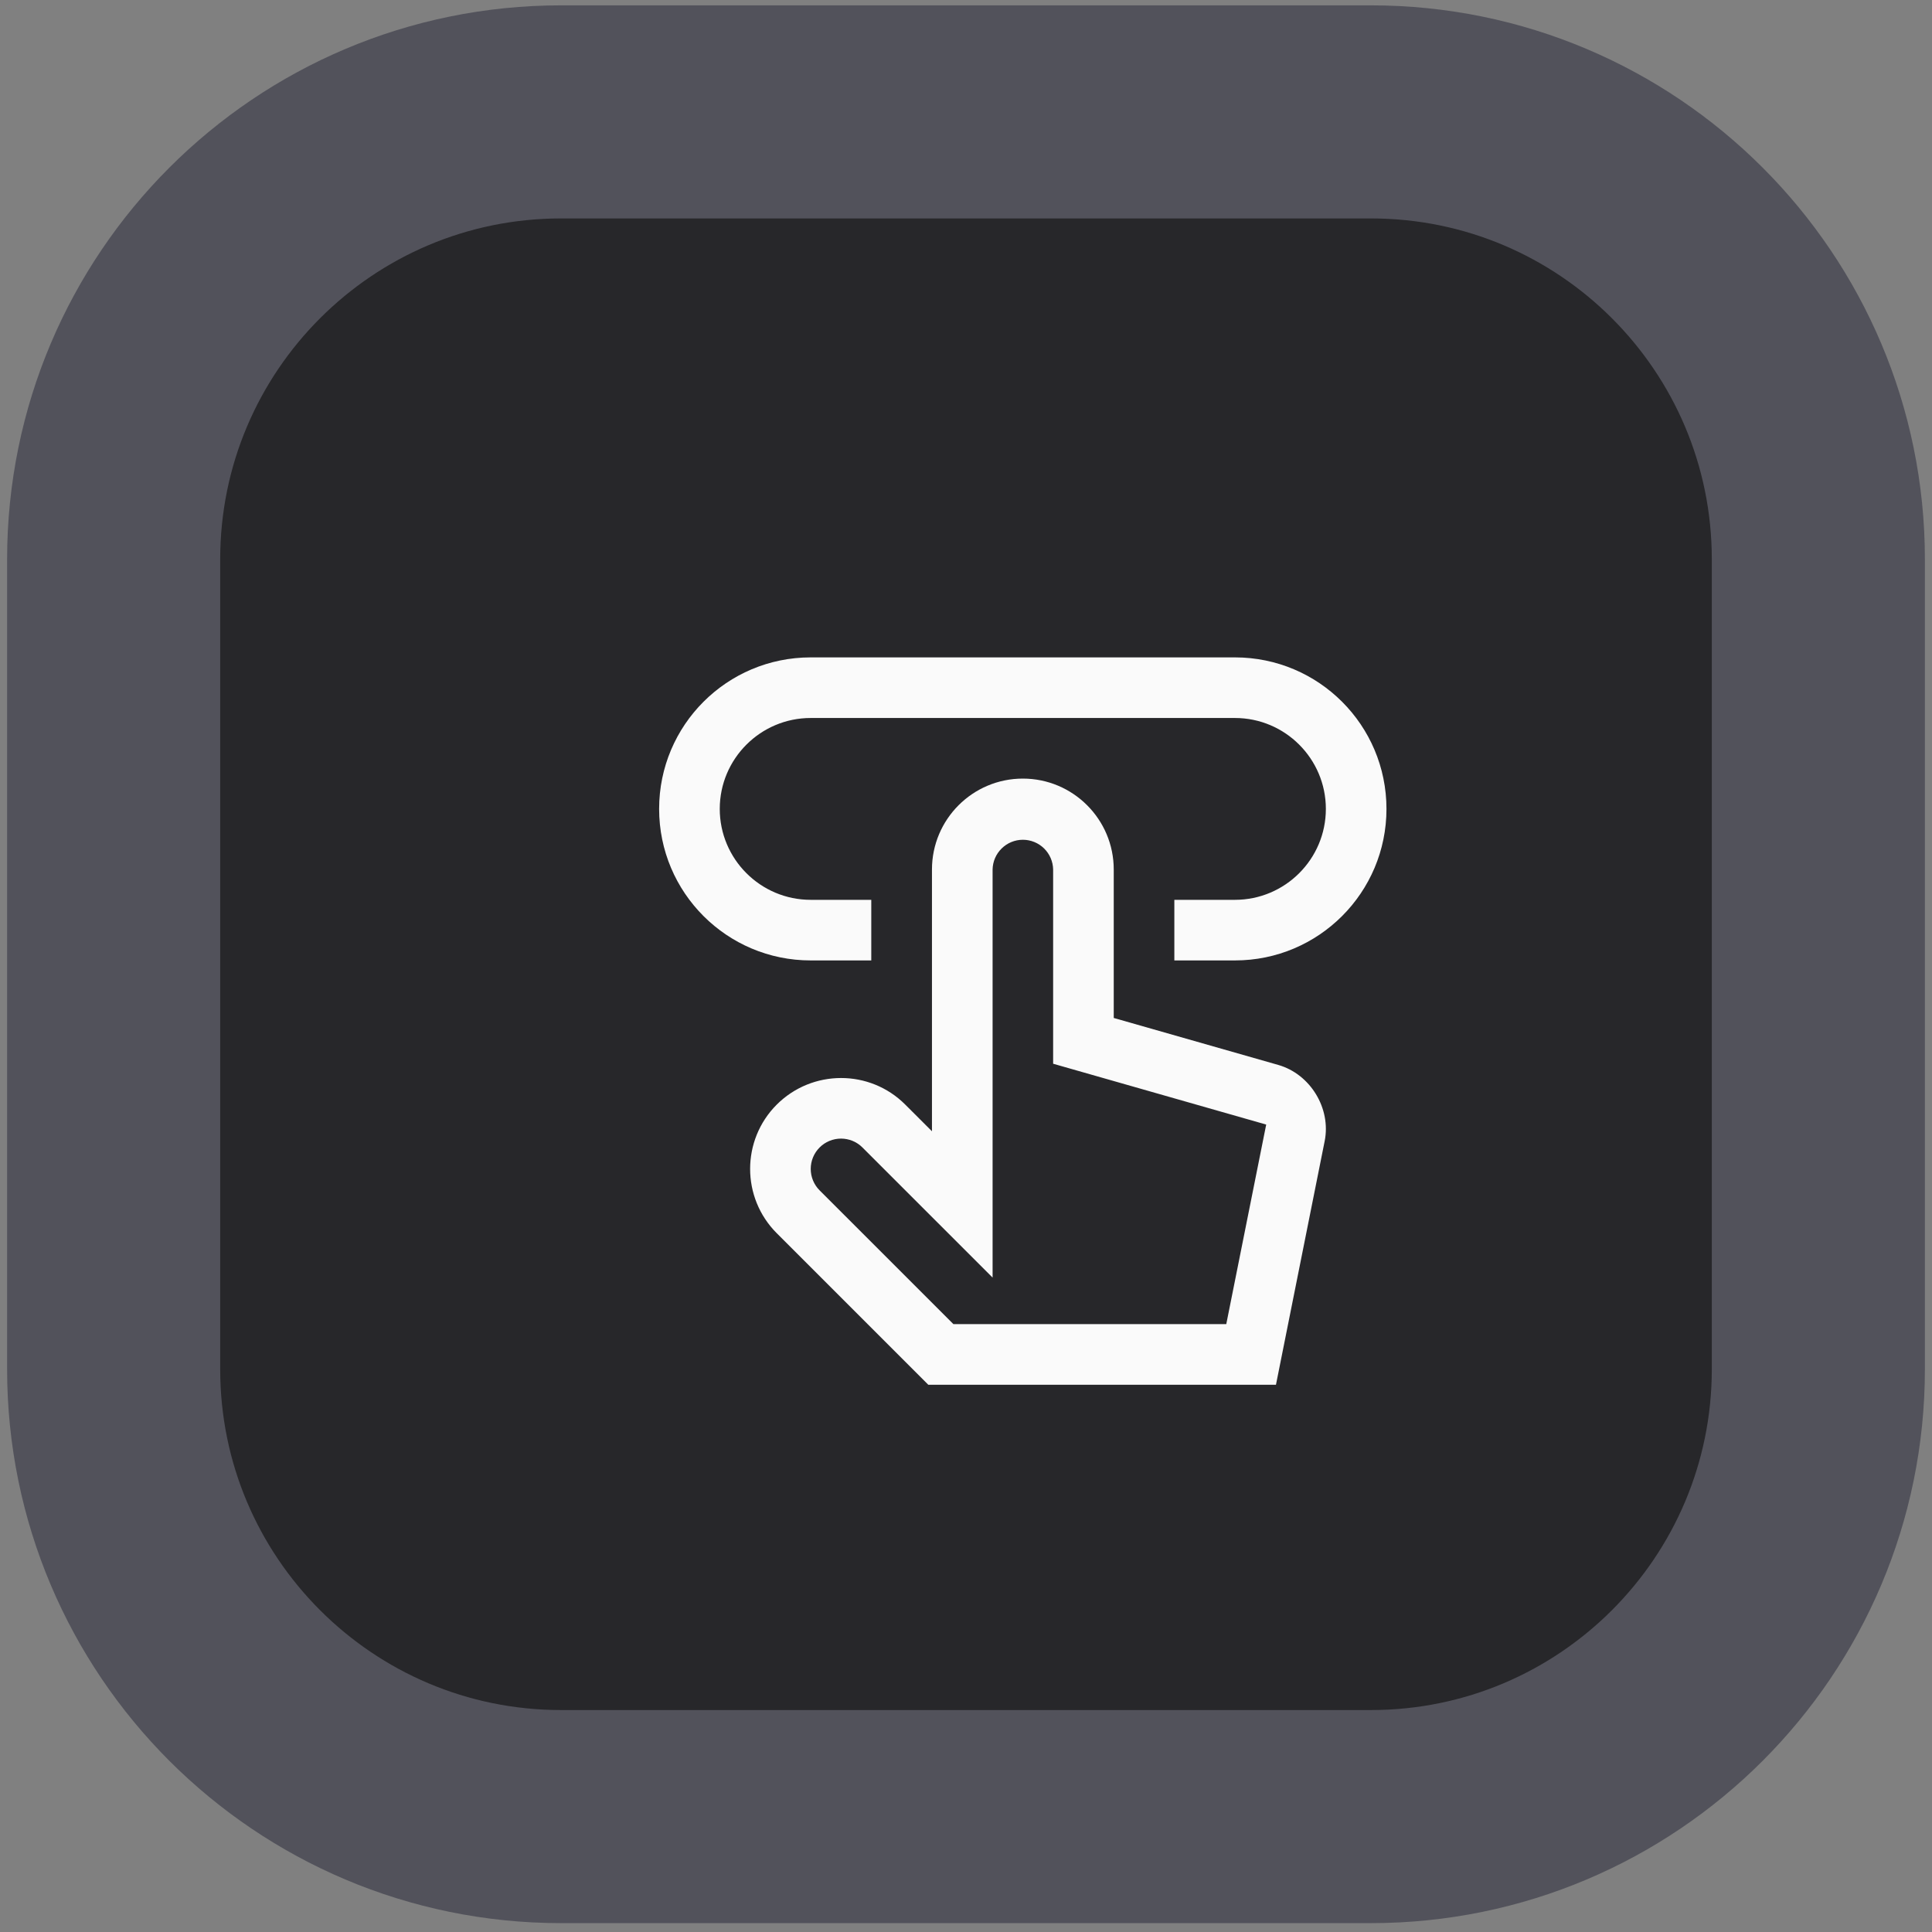 <svg width="68" height="68" viewBox="0 0 68 68" fill="none" xmlns="http://www.w3.org/2000/svg">
<rect x="0" y="0" width="68" height="68" fill="#808080" stroke="none"/>
<path d="M4 19.688C4 10.989 11.052 3.938 19.75 3.938H48.25C56.949 3.938 64 10.989 64 19.688V48.188C64 56.886 56.949 63.938 48.25 63.938H19.75C11.052 63.938 4 56.886 4 48.188V19.688Z" fill="#27272A"/>
<path d="M4 19.688C4 10.989 11.052 3.938 19.75 3.938H48.25C56.949 3.938 64 10.989 64 19.688V48.188C64 56.886 56.949 63.938 48.25 63.938H19.75C11.052 63.938 4 56.886 4 48.188V19.688Z" stroke="#52525B" stroke-width="7.5"/>
<path d="M44.993 37.483L39.2 35.829V30.604C39.2 28.838 37.767 27.404 36.001 27.404C34.234 27.404 32.802 28.838 32.802 30.604V39.817L31.863 38.879C30.616 37.629 28.588 37.632 27.338 38.879C26.09 40.129 26.09 42.154 27.338 43.404L32.672 48.738H44.91L46.624 40.163C46.855 39.013 46.12 37.806 44.993 37.483ZM43.161 46.604H33.556L28.847 41.896C28.647 41.696 28.535 41.424 28.535 41.142C28.535 40.859 28.647 40.588 28.847 40.388C28.946 40.288 29.063 40.21 29.193 40.156C29.322 40.103 29.461 40.075 29.601 40.075C29.741 40.075 29.88 40.103 30.01 40.156C30.139 40.21 30.257 40.288 30.356 40.388L34.936 44.967V30.604C34.941 30.325 35.055 30.059 35.255 29.863C35.454 29.667 35.722 29.557 36.002 29.557C36.281 29.557 36.549 29.667 36.749 29.863C36.948 30.059 37.062 30.325 37.067 30.604V37.44L44.566 39.581L43.161 46.604Z" fill="#FAFAFA"/>
<path d="M43.466 23.138H28.533C25.587 23.138 23.199 25.525 23.199 28.471C23.199 31.417 25.587 33.804 28.533 33.804H30.666V31.671H28.533C26.768 31.671 25.333 30.236 25.333 28.471C25.333 26.706 26.768 25.271 28.533 25.271H43.466C45.231 25.271 46.666 26.706 46.666 28.471C46.666 30.236 45.231 31.671 43.466 31.671H41.333V33.804H43.466C46.412 33.804 48.799 31.417 48.799 28.471C48.799 25.525 46.412 23.138 43.466 23.138Z" fill="#FAFAFA"/>
</svg>
